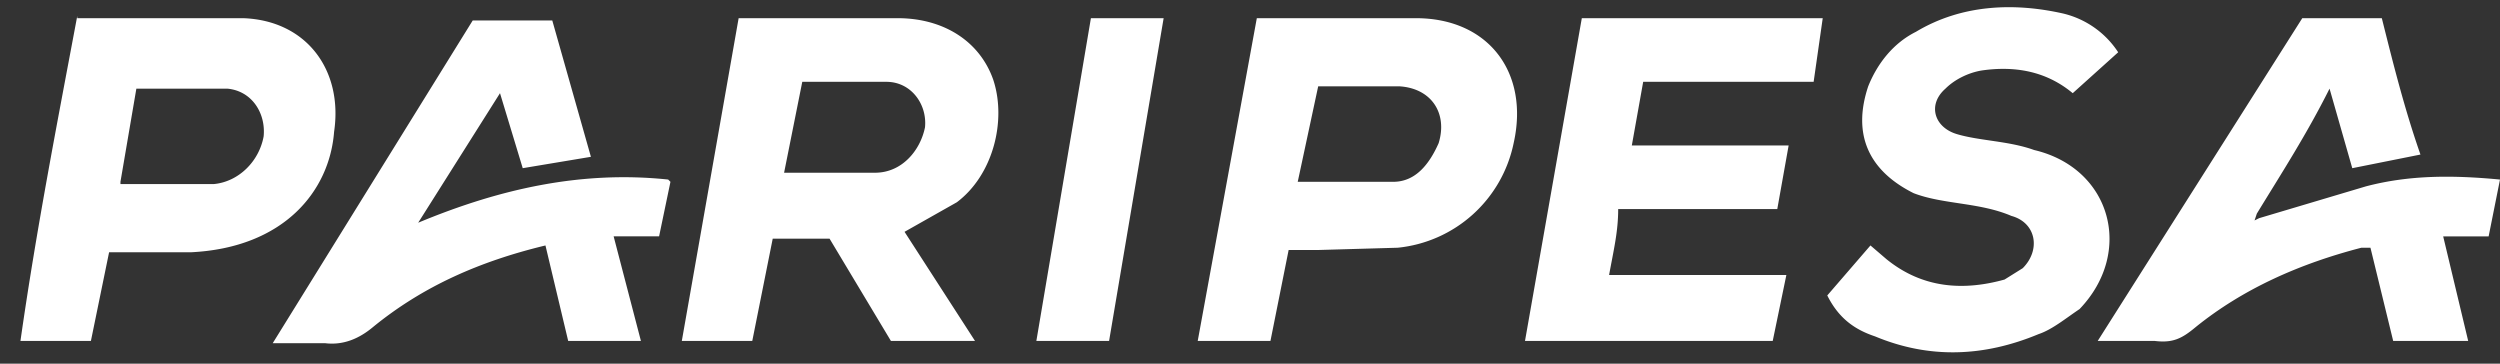 <svg width="110" height="16" viewBox="0 0 110 16" fill="none" xmlns="http://www.w3.org/2000/svg"><rect x="0" y="0" width="110" height="16" fill="#333333" stroke="none"/><g clip-path="url(#clip0_2447_1660)" fill="#fff"><path d="M32.5.8h7c2 0 3.6 1 4.2 2.7.6 1.8 0 4.2-1.6 5.4l-2.3 1.3 3.1 4.8h-3.7l-2.7-4.5H34l-.9 4.5H30L32.5.8Zm2 6.8h4c1.2 0 2-1 2.2-2 .1-1-.6-2-1.7-2h-3.7l-.8 4ZM29.5 8l-.5 2.4h-2l1.2 4.6H25l-1-4.2c-2.9.7-5.4 1.8-7.6 3.6-.6.5-1.3.8-2.1.7h-2.3L20.8.9h3.5l1.7 6-3 .5-1-3.3-3.6 5.7c3.6-1.5 7.2-2.3 11-1.9ZM99.4 9.6l4.7-1.4c1.9-.5 3.8-.5 5.9-.3l-.5 2.5h-2l1.1 4.6h-3.3l-1-4.1h-.4c-2.7.7-5.2 1.8-7.3 3.5-.6.5-1 .7-1.8.6h-2.5l9-14.2h3.5c.5 2 1 4 1.7 6l-3 .6-1-3.5c-1 2-2.1 3.7-3.2 5.5l-.1.3.2-.1ZM78.2 9.2h-7c0 1-.2 1.8-.4 2.9h7.8L78 15H67.1L69.6.8h10.6l-.4 2.8h-7.5l-.5 2.8h6.9l-.5 2.8ZM3.4.8h7.3c2.8.1 4.4 2.3 4 5-.2 2.6-2.2 5.1-6.3 5.3H4.8L4 15H.9C1.6 10.1 2.5 5.5 3.4.7Zm1.9 7.3h4.1c1.1-.1 2-1 2.2-2.1.1-1-.5-2-1.6-2.1H6L5.3 8ZM56 15h-3.3L55.3.8h7c3.2 0 5 2.4 4.3 5.5a5.8 5.8 0 0 1-5.1 4.6L58 11h-1.3l-.8 4Zm2-11.2L57.1 8h4.2c1 0 1.6-.8 2-1.7.4-1.3-.3-2.4-1.7-2.5H58ZM80.4 13l1.9-2.2.7.6c1.6 1.3 3.4 1.4 5.2.9l.8-.5c.8-.8.6-2-.5-2.3-1.4-.6-3-.5-4.3-1-2-1-2.7-2.6-2-4.7.4-1 1.1-1.9 2.1-2.4 2-1.2 4.3-1.3 6.5-.8a4 4 0 0 1 2.4 1.7l-2 1.8c-1.2-1-2.6-1.2-4-1-.6.1-1.2.4-1.6.8-.8.7-.5 1.7.5 2 1 .3 2.3.3 3.4.7 3.4.8 4.4 4.5 2 7-.6.4-1.2.9-1.8 1.1-2.4 1-4.8 1.1-7.2.1-.9-.3-1.6-.8-2.1-1.8ZM48 .8h3.2L48.8 15h-3.2L48 .8Z"/></g><defs><clipPath id="clip0_2447_1660"><path fill="#fff" d="M.9.3H110v15.3H.9z"/></clipPath></defs></svg>